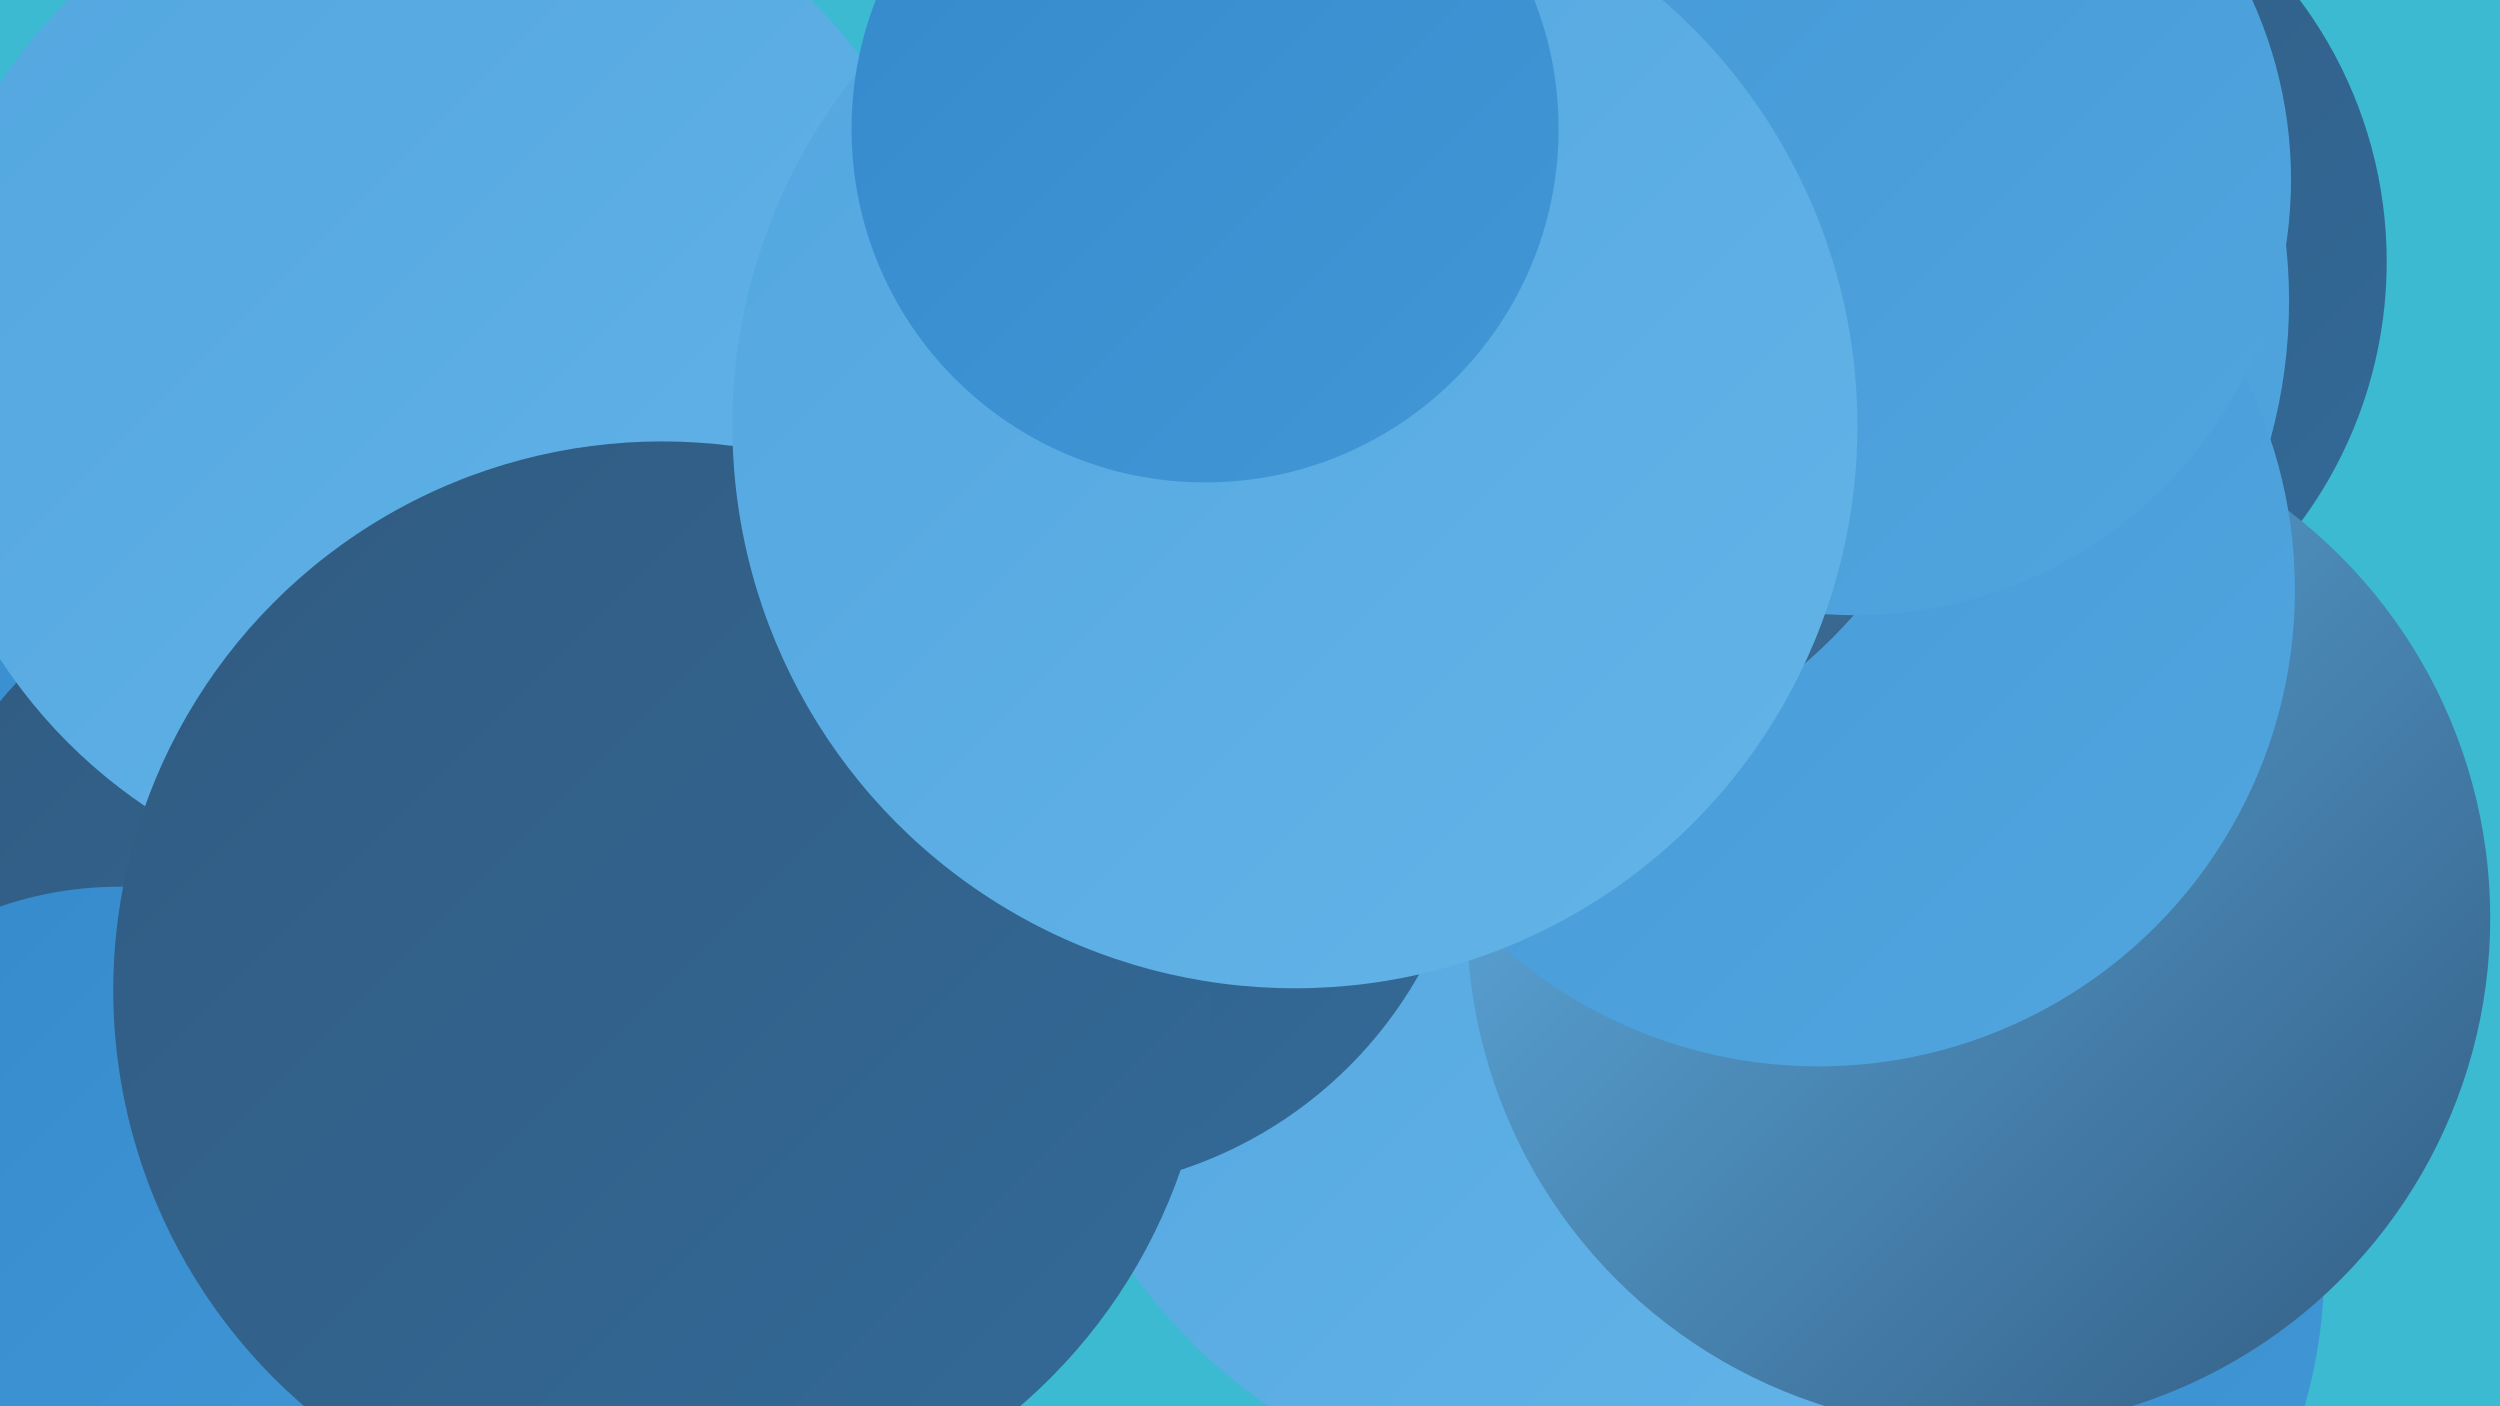 <?xml version="1.0" encoding="UTF-8"?><svg width="1280" height="720" xmlns="http://www.w3.org/2000/svg"><defs><linearGradient id="grad0" x1="0%" y1="0%" x2="100%" y2="100%"><stop offset="0%" style="stop-color:#315b81;stop-opacity:1" /><stop offset="100%" style="stop-color:#336a98;stop-opacity:1" /></linearGradient><linearGradient id="grad1" x1="0%" y1="0%" x2="100%" y2="100%"><stop offset="0%" style="stop-color:#336a98;stop-opacity:1" /><stop offset="100%" style="stop-color:#3479b1;stop-opacity:1" /></linearGradient><linearGradient id="grad2" x1="0%" y1="0%" x2="100%" y2="100%"><stop offset="0%" style="stop-color:#3479b1;stop-opacity:1" /><stop offset="100%" style="stop-color:#3389cb;stop-opacity:1" /></linearGradient><linearGradient id="grad3" x1="0%" y1="0%" x2="100%" y2="100%"><stop offset="0%" style="stop-color:#3389cb;stop-opacity:1" /><stop offset="100%" style="stop-color:#4298d6;stop-opacity:1" /></linearGradient><linearGradient id="grad4" x1="0%" y1="0%" x2="100%" y2="100%"><stop offset="0%" style="stop-color:#4298d6;stop-opacity:1" /><stop offset="100%" style="stop-color:#52a6df;stop-opacity:1" /></linearGradient><linearGradient id="grad5" x1="0%" y1="0%" x2="100%" y2="100%"><stop offset="0%" style="stop-color:#52a6df;stop-opacity:1" /><stop offset="100%" style="stop-color:#63b4e8;stop-opacity:1" /></linearGradient><linearGradient id="grad6" x1="0%" y1="0%" x2="100%" y2="100%"><stop offset="0%" style="stop-color:#63b4e8;stop-opacity:1" /><stop offset="100%" style="stop-color:#315b81;stop-opacity:1" /></linearGradient></defs><rect width="1280" height="720" fill="#3bbad1" /><circle cx="934" cy="649" r="256" fill="url(#grad3)" /><circle cx="38" cy="351" r="205" fill="url(#grad3)" /><circle cx="181" cy="509" r="235" fill="url(#grad0)" /><circle cx="679" cy="141" r="233" fill="url(#grad2)" /><circle cx="810" cy="487" r="283" fill="url(#grad5)" /><circle cx="350" cy="331" r="188" fill="url(#grad2)" /><circle cx="737" cy="182" r="285" fill="url(#grad4)" /><circle cx="998" cy="134" r="224" fill="url(#grad0)" /><circle cx="357" cy="216" r="202" fill="url(#grad2)" /><circle cx="904" cy="154" r="268" fill="url(#grad4)" /><circle cx="225" cy="190" r="269" fill="url(#grad5)" /><circle cx="1013" cy="470" r="262" fill="url(#grad6)" /><circle cx="931" cy="302" r="244" fill="url(#grad4)" /><circle cx="61" cy="641" r="187" fill="url(#grad3)" /><circle cx="536" cy="391" r="219" fill="url(#grad0)" /><circle cx="759" cy="148" r="253" fill="url(#grad6)" /><circle cx="950" cy="92" r="223" fill="url(#grad4)" /><circle cx="339" cy="507" r="281" fill="url(#grad0)" /><circle cx="663" cy="218" r="288" fill="url(#grad5)" /><circle cx="617" cy="66" r="181" fill="url(#grad3)" /></svg>